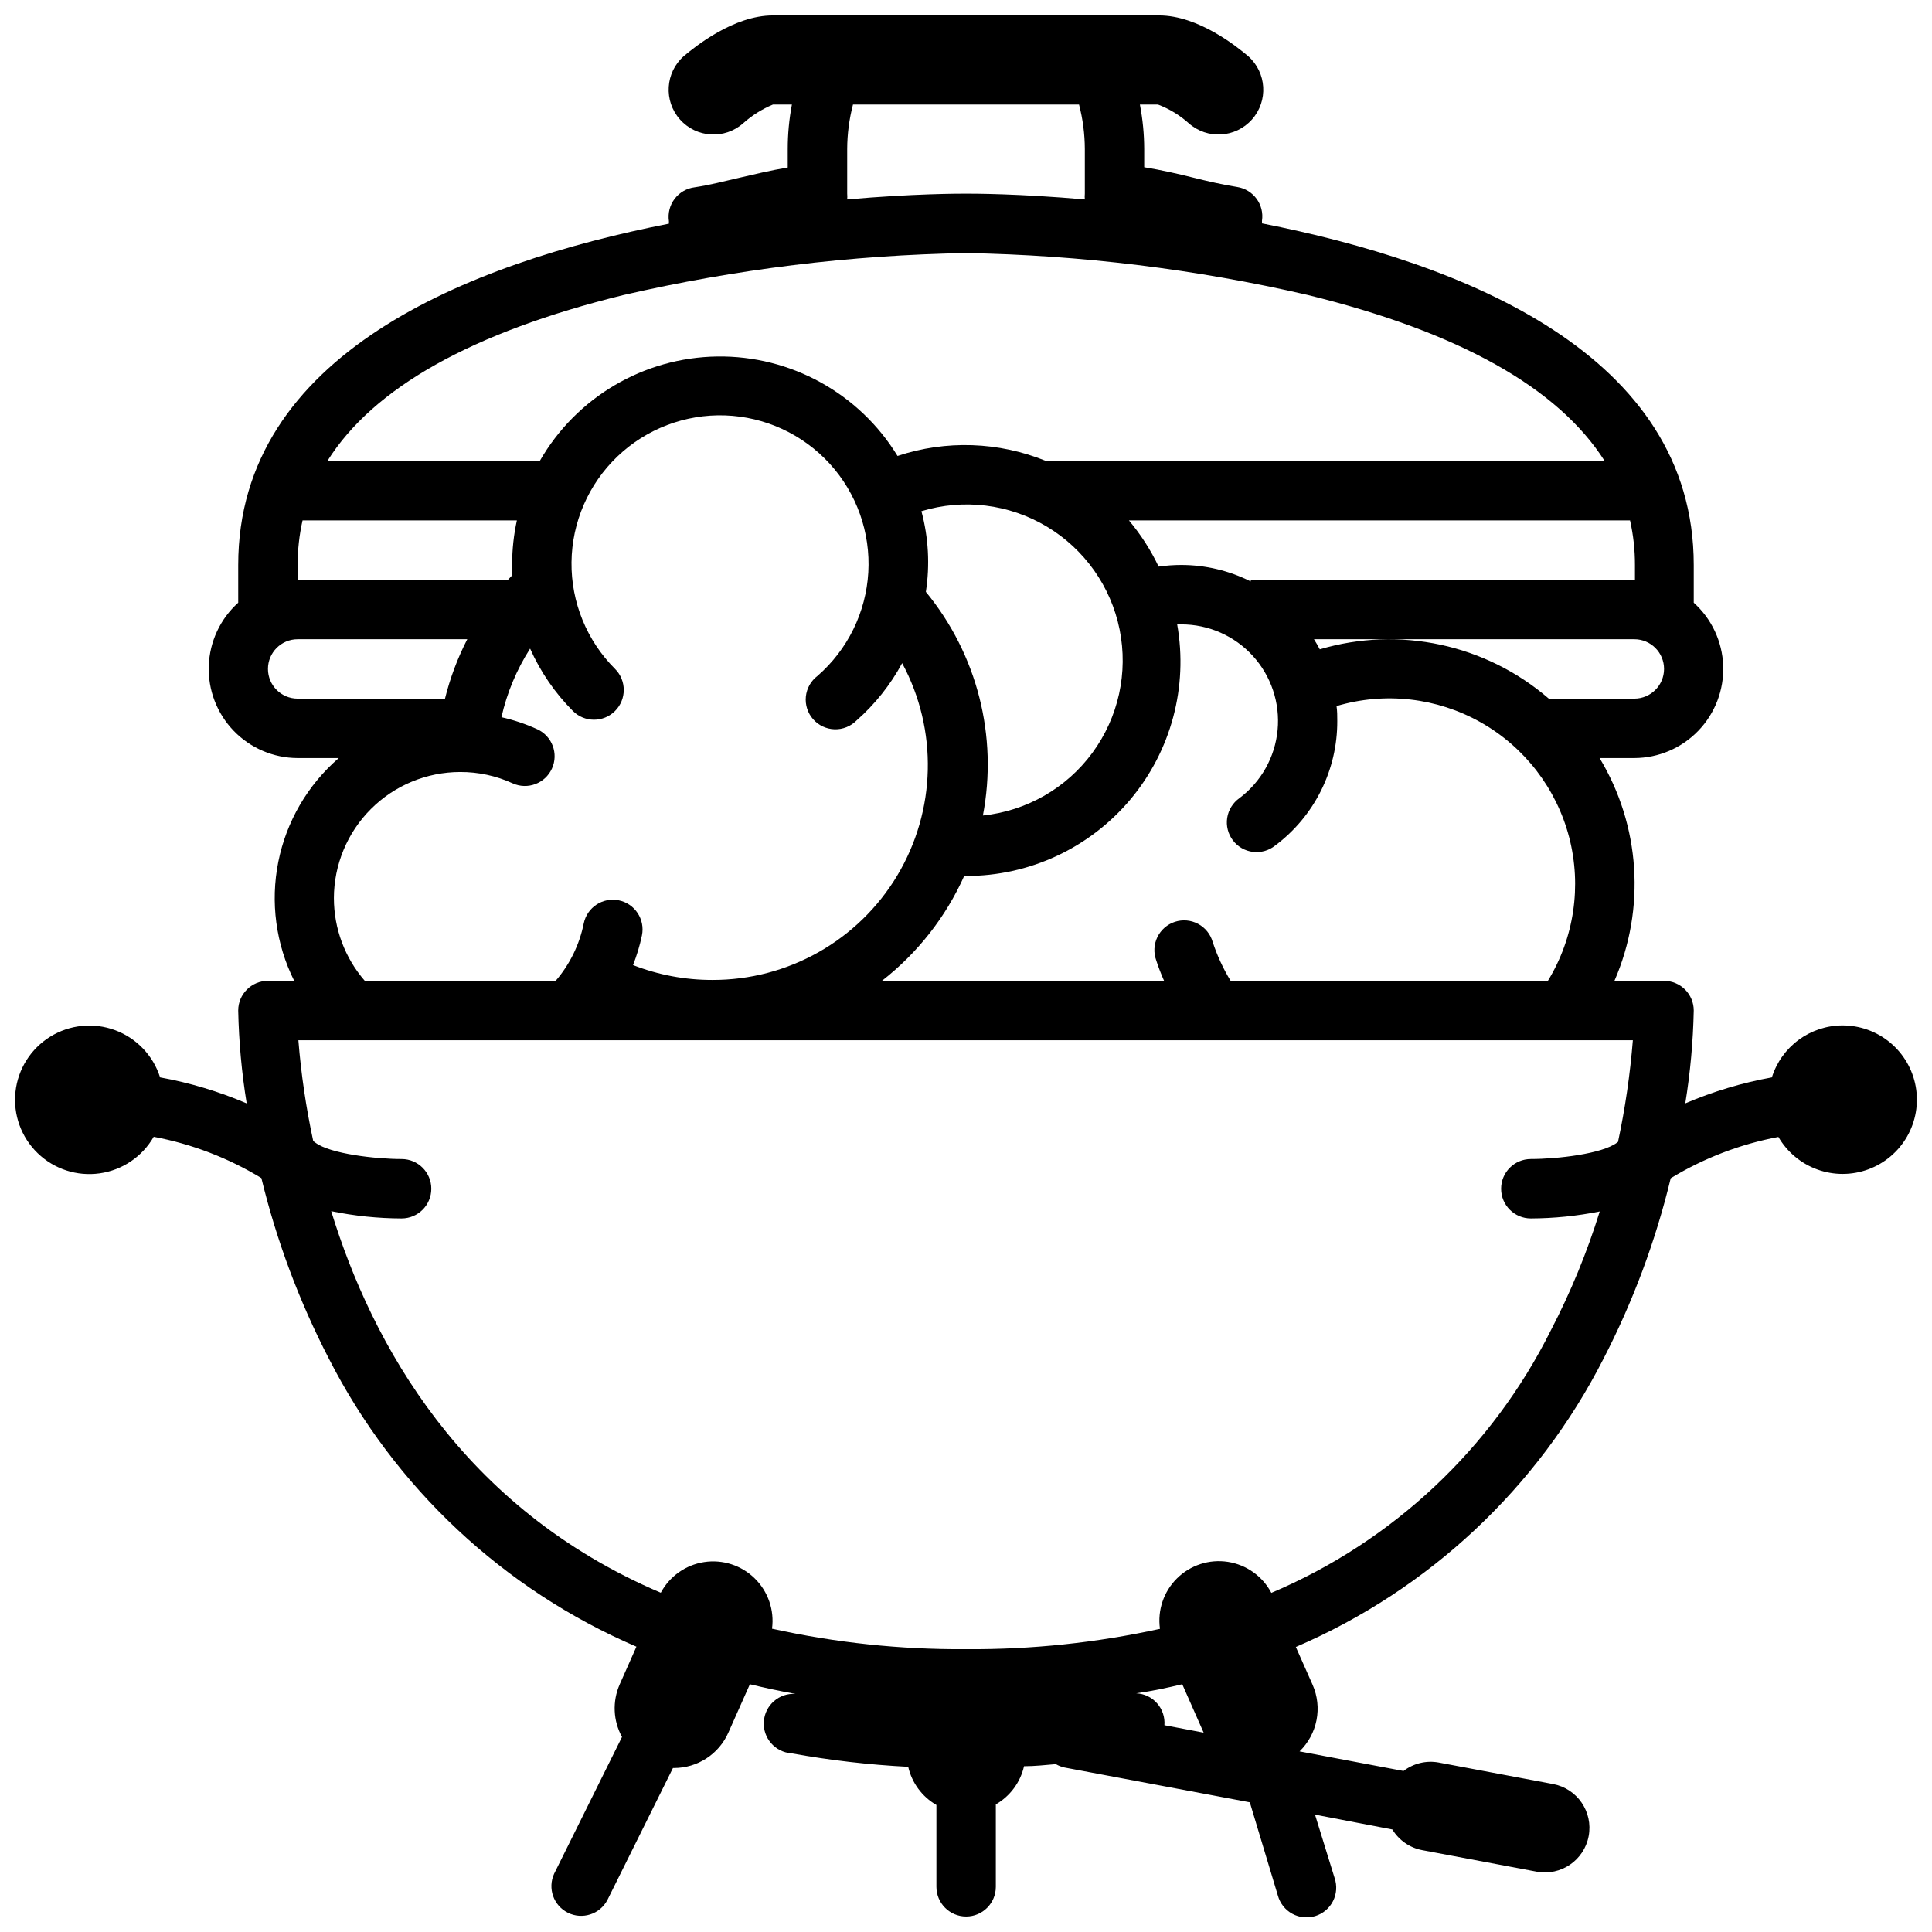 <?xml version="1.0" encoding="UTF-8"?>
<!-- Uploaded to: ICON Repo, www.iconrepo.com, Generator: ICON Repo Mixer Tools -->
<svg width="800px" height="800px" version="1.1" viewBox="144 144 512 512" xmlns="http://www.w3.org/2000/svg">
 <defs>
  <clipPath id="a">
   <path d="m148.09 148.09h503.81v503.81h-503.81z"/>
  </clipPath>
 </defs>
 <g clip-path="url(#a)">
  <path d="m632.22 415.74c-4.168 0.023-8.219 1.371-11.574 3.848-3.352 2.477-5.832 5.953-7.082 9.93-7.883 1.426-15.582 3.738-22.945 6.887 1.32-8.137 2.07-16.355 2.242-24.602 0-2.086-0.828-4.09-2.305-5.566-1.477-1.473-3.481-2.305-5.566-2.305h-13.148c8.324-19.156 6.856-41.156-3.934-59.039h9.207c6.402-0.016 12.523-2.625 16.961-7.238 4.441-4.613 6.816-10.828 6.59-17.223-0.23-6.398-3.047-12.43-7.805-16.711v-9.996c0-55.852-60.969-80.02-114.42-90.527v-0.668l-0.004-0.004c0.66-4.289-2.281-8.305-6.57-8.973-3.938-0.629-7.871-1.535-11.809-2.519s-8.266-1.969-12.832-2.715v-4.801c-0.008-3.965-0.391-7.918-1.141-11.809h4.801c3 1.137 5.762 2.816 8.148 4.957 4.914 4.348 12.418 3.891 16.766-1.023 4.348-4.91 3.891-12.418-1.023-16.766-2.988-2.519-13.223-10.785-23.613-10.785h-102.34c-10.391 0-20.625 8.266-23.617 10.785-4.914 4.348-5.371 11.855-1.023 16.766 4.348 4.914 11.855 5.371 16.766 1.023 2.328-2.082 4.992-3.758 7.875-4.957h5.039-0.004c-0.734 3.891-1.105 7.844-1.102 11.809v4.879c-4.527 0.746-8.738 1.77-12.832 2.715-4.094 0.945-7.871 1.93-11.809 2.519-2.109 0.254-4.027 1.352-5.316 3.039-1.293 1.691-1.844 3.832-1.531 5.938v0.668c-53.176 10.43-114.14 34.598-114.14 90.449v9.996c-4.758 4.281-7.574 10.312-7.801 16.711-0.23 6.394 2.144 12.609 6.586 17.223 4.438 4.613 10.559 7.223 16.961 7.238h10.902c-8.246 7.133-13.883 16.805-16.02 27.496-2.141 10.691-0.656 21.789 4.211 31.543h-6.965c-4.348 0-7.875 3.523-7.875 7.871 0.172 8.246 0.922 16.465 2.246 24.602-7.367-3.148-15.066-5.461-22.949-6.887-1.832-5.785-6.234-10.402-11.926-12.512-5.691-2.106-12.035-1.469-17.195 1.727s-8.559 8.594-9.207 14.629c-0.648 6.031 1.523 12.027 5.887 16.246 4.363 4.223 10.43 6.191 16.438 5.34 6.008-0.848 11.289-4.422 14.312-9.688 10.094 1.902 19.762 5.609 28.535 10.941 4.019 16.602 10.02 32.656 17.871 47.824 17.418 34.191 46.258 61.207 81.516 76.359l-4.449 10.035c-1.957 4.481-1.727 9.613 0.629 13.895l-17.988 36.25c-1.773 3.867-0.16 8.441 3.648 10.336 3.809 1.895 8.434 0.418 10.445-3.328l17.398-35.031h0.277-0.004c3.051 0.004 6.035-0.883 8.594-2.547 2.559-1.66 4.574-4.031 5.812-6.82l5.707-12.832c3.938 0.945 7.871 1.812 12.121 2.559-4.348-0.305-8.117 2.973-8.422 7.32-0.305 4.348 2.973 8.121 7.32 8.426 10.227 1.848 20.559 3.047 30.938 3.578 0.98 4.266 3.688 7.93 7.477 10.117v21.688c0 4.348 3.527 7.871 7.875 7.871 4.348 0 7.871-3.523 7.871-7.871v-21.844c3.789-2.188 6.5-5.852 7.477-10.117 2.832 0 5.629-0.316 8.422-0.551h0.004c0.73 0.426 1.531 0.734 2.359 0.906l49.043 9.211 7.441 24.715c0.562 2.055 1.938 3.793 3.805 4.816 1.867 1.023 4.07 1.246 6.106 0.617s3.731-2.055 4.695-3.953c0.965-1.898 1.121-4.109 0.43-6.121l-5.195-16.809 20.508 3.938h-0.004c1.734 2.852 4.594 4.84 7.875 5.469l30.348 5.707h-0.004c6.414 1.207 12.59-3.012 13.797-9.426 1.207-6.414-3.016-12.59-9.426-13.797l-30.348-5.707c-3.273-0.594-6.648 0.223-9.289 2.246l-27.551-5.195c2.305-2.238 3.875-5.125 4.492-8.277 0.621-3.152 0.262-6.418-1.031-9.359l-4.449-10.035h0.004c35.254-15.152 64.094-42.168 81.516-76.359 7.84-15.18 13.828-31.25 17.828-47.863 8.777-5.332 18.445-9.039 28.535-10.941 2.324 4.004 5.988 7.062 10.344 8.633 4.352 1.57 9.121 1.559 13.469-0.039 4.344-1.598 7.988-4.676 10.289-8.695 2.301-4.016 3.109-8.715 2.289-13.273-0.824-4.555-3.227-8.676-6.785-11.637-3.559-2.957-8.051-4.57-12.68-4.547zm-162.09-11.809c-1.98-3.238-3.578-6.699-4.762-10.312-0.586-2.055-1.984-3.785-3.875-4.789-1.887-1.004-4.102-1.195-6.137-0.535-2.031 0.664-3.707 2.129-4.641 4.051-0.934 1.926-1.043 4.148-0.305 6.156 0.59 1.852 1.301 3.66 2.086 5.434h-74.785v-0.004c9.43-7.344 16.918-16.883 21.809-27.789h0.434c16.809 0.039 32.77-7.379 43.582-20.25 10.812-12.871 15.363-29.871 12.426-46.426h1.102c7.211-0.008 14.09 3.023 18.949 8.352 4.856 5.328 7.238 12.461 6.562 19.637-0.68 7.18-4.352 13.738-10.121 18.066-1.738 1.227-2.906 3.113-3.234 5.219-0.328 2.106 0.215 4.25 1.5 5.953 1.281 1.699 3.203 2.805 5.316 3.066s4.246-0.348 5.902-1.684c10.406-7.781 16.508-20.031 16.453-33.023 0-1.301 0-2.598-0.195-3.938 12.793-3.805 26.582-2.25 38.207 4.309 11.621 6.559 20.082 17.559 23.441 30.477 3.356 12.918 1.32 26.645-5.641 38.031zm-81.945-124.46c11.145-3.387 23.199-1.91 33.199 4.059 10 5.973 17.02 15.883 19.324 27.301 2.309 11.418-0.309 23.277-7.207 32.66-6.898 9.387-17.438 15.426-29.023 16.629 4.027-21.02-1.512-42.746-15.113-59.273 1.098-7.129 0.695-14.41-1.18-21.375zm188.93 49.672h-22.672 0.004c-16.688-14.402-39.559-19.324-60.695-13.066-0.473-0.906-0.984-1.812-1.535-2.676h84.898c4.348 0 7.875 3.523 7.875 7.871s-3.527 7.871-7.875 7.871zm-101.66-31.484v0.434-0.004c-5.703-2.867-12-4.363-18.383-4.367-2.016-0.004-4.027 0.145-6.023 0.434-2.09-4.398-4.734-8.512-7.871-12.242h132.8c0.875 3.875 1.309 7.836 1.301 11.809v3.938zm-106.94-102.34v-11.805c0.012-3.988 0.527-7.953 1.535-11.809h59.906c1.008 3.856 1.523 7.82 1.535 11.809v11.809-0.004c-0.051 0.512-0.051 1.027 0 1.535-17.32-1.535-29.602-1.535-31.488-1.535-1.891 0-14.168 0-31.488 1.535 0.047-0.508 0.047-1.023 0-1.535zm-59.355 26.883c29.809-6.875 60.254-10.609 90.844-11.137 30.48 0.531 60.82 4.25 90.527 11.098 40.148 9.84 66.402 24.602 78.719 44.004l-148.03 0.004c-12.543-5.133-26.504-5.606-39.363-1.34-10.152-16.609-28.32-26.629-47.789-26.355-19.469 0.277-37.344 10.805-47.027 27.695h-56.285c12.164-19.406 38.375-34.125 78.406-43.969zm-86.277 71.52c-0.012-3.973 0.426-7.934 1.297-11.809h56.797c-0.828 3.801-1.25 7.68-1.258 11.57v2.992l-1.102 1.18-55.734 0.004zm-7.871 27.551c0-4.348 3.523-7.871 7.871-7.871h44.949c-2.57 5.004-4.551 10.285-5.906 15.742h-39.043c-4.348 0-7.871-3.523-7.871-7.871zm17.477 60.773h-0.004c0.012-8.871 3.539-17.375 9.812-23.645 6.269-6.273 14.773-9.801 23.645-9.812 4.793-0.02 9.535 1 13.895 2.992 3.957 1.805 8.625 0.059 10.43-3.898 1.805-3.953 0.059-8.625-3.894-10.43-3.047-1.387-6.223-2.453-9.488-3.188 1.457-6.457 4.027-12.609 7.598-18.184 2.734 6.156 6.578 11.758 11.336 16.531 3.074 3.086 8.07 3.094 11.16 0.02 3.086-3.078 3.094-8.074 0.02-11.16-7.5-7.488-11.66-17.688-11.543-28.285 0.117-10.598 4.504-20.699 12.168-28.02 7.66-7.32 17.953-11.242 28.547-10.879 10.59 0.367 20.59 4.988 27.73 12.82 7.137 7.832 10.82 18.211 10.207 28.793-0.613 10.578-5.465 20.465-13.465 27.422-1.742 1.316-2.859 3.305-3.082 5.477-0.219 2.176 0.473 4.348 1.914 5.988 1.441 1.645 3.5 2.617 5.688 2.68 2.184 0.066 4.297-0.781 5.832-2.336 4.898-4.312 8.988-9.453 12.086-15.195 9.523 17.688 9.023 39.082-1.312 56.309-10.336 17.223-28.98 27.73-49.07 27.648-7.164 0-14.266-1.336-20.938-3.938 1.008-2.551 1.797-5.188 2.359-7.871 0.871-4.262-1.879-8.418-6.141-9.289-4.258-0.871-8.418 1.879-9.285 6.141-1.137 5.617-3.699 10.852-7.441 15.191h-50.578c-5.277-6.07-8.184-13.84-8.188-21.883zm224.82 208.29 5.668 12.832-10.391-1.969h-0.004c0.164-2.121-0.539-4.219-1.949-5.812-1.41-1.594-3.402-2.551-5.527-2.648 4.25-0.59 8.266-1.457 12.203-2.402zm23.617-24.207h-0.004c-2.32-4.406-6.594-7.453-11.516-8.219-4.922-0.762-9.914 0.848-13.465 4.348-3.547 3.496-5.231 8.465-4.539 13.398-16.879 3.703-34.121 5.512-51.402 5.391-17.285 0.125-34.527-1.699-51.406-5.43 0.656-4.914-1.039-9.848-4.574-13.32-3.539-3.473-8.504-5.078-13.402-4.332-4.898 0.746-9.16 3.758-11.504 8.125-52.703-22.434-76.555-65.969-87.34-101.12 6.137 1.266 12.391 1.914 18.656 1.93 4.348 0 7.871-3.523 7.871-7.871 0-4.348-3.523-7.871-7.871-7.871-6.887 0-18.895-1.379-22.828-4.328l-0.59-0.434v-0.004c-1.898-8.809-3.215-17.738-3.938-26.723h353.65c-0.727 9.062-2.043 18.066-3.938 26.961l-0.277 0.195c-3.938 2.953-15.742 4.328-22.828 4.328v0.004c-4.348 0-7.871 3.523-7.871 7.871 0 4.348 3.523 7.871 7.871 7.871 6.137-0.023 12.25-0.641 18.266-1.848-3.367 10.859-7.703 21.398-12.949 31.488-15.613 31.277-41.883 55.957-74.078 69.586z"/>
 </g>
</svg>